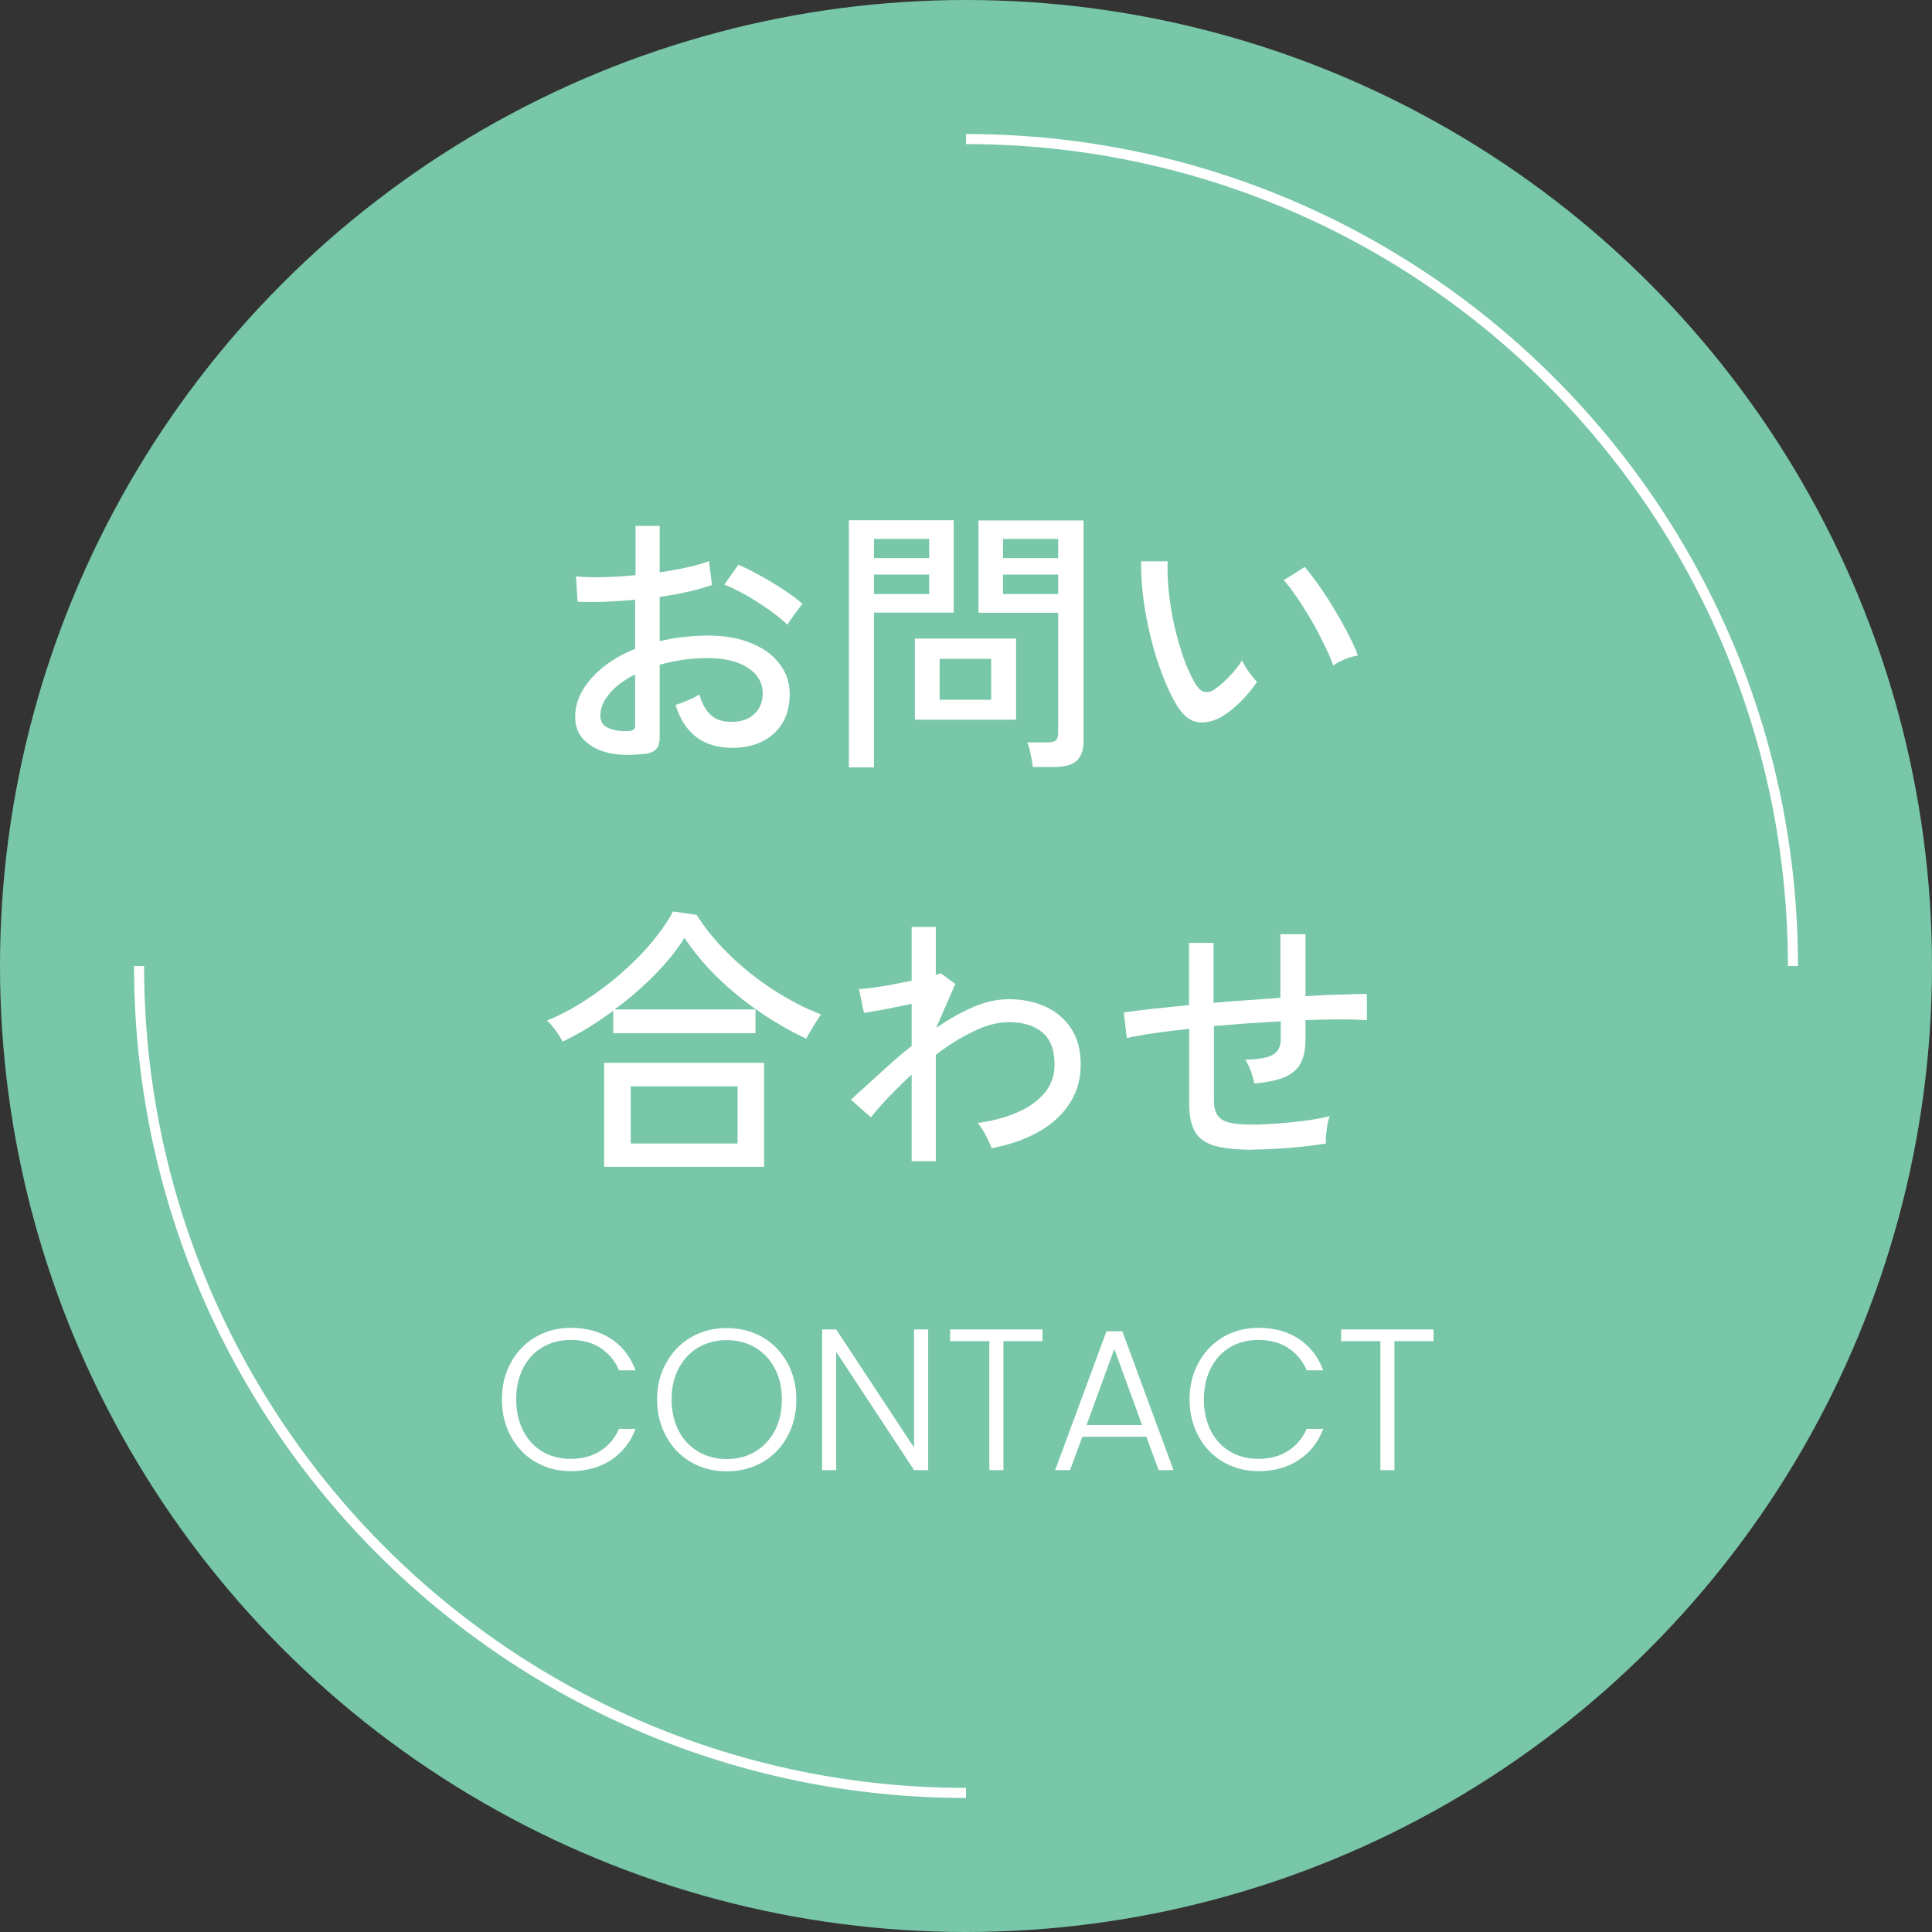 <?xml version="1.0" encoding="UTF-8"?><svg id="_イヤー_2" xmlns="http://www.w3.org/2000/svg" width="96" height="96" viewBox="0 0 96 96"><rect x="0" y="0" width="96" height="96" fill="#333333" stroke="none"/><defs><style>.cls-1{fill:#fff;}.cls-2{fill:none;stroke:#fff;stroke-miterlimit:10;stroke-width:.5px;}.cls-3{fill:#78c7a8;}</style></defs><g id="MO前"><g><circle class="cls-3" cx="48" cy="48" r="48"/><g><path class="cls-2" d="M48,6.91c22.69,0,41.09,18.4,41.09,41.09"/><path class="cls-2" d="M48,89.09c-22.69,0-41.09-18.4-41.09-41.09"/></g><g><path class="cls-1" d="M31.97,37.46c-.64,.08-1.22,.07-1.73-.05-.51-.12-.91-.33-1.21-.63-.3-.3-.45-.69-.45-1.17,0-.66,.27-1.3,.8-1.9,.54-.61,1.26-1.1,2.18-1.47v-2.44c-.51,.05-1.01,.08-1.5,.1-.49,.02-.95,.02-1.36,0l-.08-1.26c.37,.04,.82,.05,1.34,.04,.52-.01,1.06-.05,1.62-.1v-2.45h1.2v2.31c.49-.07,.95-.16,1.38-.25,.42-.09,.78-.2,1.07-.31l.15,1.19c-.73,.25-1.6,.45-2.6,.59v2.2c.74-.18,1.53-.27,2.37-.28,.85,0,1.58,.13,2.18,.38,.61,.25,1.08,.59,1.41,1.03,.33,.43,.5,.93,.5,1.48,0,.86-.27,1.52-.81,2-.54,.47-1.23,.7-2.09,.69-1.42-.02-2.34-.73-2.77-2.13,.15-.05,.35-.12,.61-.23,.26-.11,.45-.21,.57-.3,.13,.46,.32,.8,.57,1.03s.59,.34,1.02,.34c.47,0,.84-.12,1.13-.38,.28-.26,.43-.61,.43-1.04,0-.52-.25-.95-.74-1.27s-1.16-.48-2.01-.48c-.43,0-.84,.03-1.24,.09-.4,.06-.77,.14-1.13,.24v3.6c0,.27-.06,.47-.18,.6-.12,.13-.33,.21-.62,.24Zm-.83-1.13c.15,0,.26-.03,.32-.06,.07-.03,.1-.11,.1-.23v-2.53c-.54,.27-.97,.59-1.27,.95-.31,.36-.46,.73-.46,1.11,0,.27,.12,.47,.37,.59s.56,.18,.95,.17Zm7.99-5.28c-.22-.22-.52-.47-.89-.73-.37-.26-.75-.51-1.16-.74-.4-.23-.77-.41-1.09-.53l.7-.99c.31,.13,.66,.31,1.06,.53,.4,.22,.8,.46,1.18,.71,.39,.25,.7,.49,.95,.71-.07,.07-.15,.17-.26,.32-.11,.14-.21,.29-.31,.43-.1,.14-.16,.24-.19,.29Z"/><path class="cls-1" d="M42.18,38.13v-12.28h5.21v4.59h-3.96v7.69h-1.25Zm1.25-10.4h2.74v-.95h-2.74v.95Zm0,1.79h2.74v-.97h-2.74v.97Zm2.03,6.24v-4.03h5.03v4.03h-5.03Zm1.23-.99h2.56v-2.03h-2.56v2.03Zm4.63,3.33c-.02-.18-.06-.39-.11-.64s-.11-.44-.17-.57h1.01c.2,0,.33-.03,.41-.1s.12-.19,.12-.36v-5.98h-3.96v-4.59h5.22v10.98c0,.43-.11,.75-.34,.96-.23,.21-.6,.31-1.11,.31h-1.06Zm-1.48-10.37h2.74v-.95h-2.74v.95Zm0,1.79h2.74v-.97h-2.74v.97Z"/><path class="cls-1" d="M60.73,35.6c-.4,.23-.79,.33-1.18,.29-.38-.04-.73-.31-1.05-.8-.27-.45-.52-.96-.74-1.55-.22-.58-.42-1.2-.58-1.86-.16-.66-.29-1.31-.37-1.96-.08-.65-.12-1.26-.11-1.83h1.32c-.02,.49,0,1,.06,1.55,.06,.55,.15,1.1,.27,1.65,.13,.55,.28,1.07,.45,1.57,.17,.49,.37,.92,.58,1.29,.16,.26,.32,.41,.49,.43,.17,.03,.34-.02,.5-.14,.23-.16,.48-.38,.74-.65,.26-.28,.46-.53,.61-.78,.07,.17,.18,.36,.33,.57,.15,.21,.29,.38,.41,.5-.21,.32-.47,.64-.79,.96s-.63,.57-.93,.75Zm5.52-2.52c-.08-.25-.22-.57-.41-.97-.19-.39-.4-.8-.64-1.22-.24-.42-.49-.81-.74-1.18-.25-.37-.47-.66-.67-.88l1.04-.66c.21,.24,.45,.56,.72,.94,.27,.38,.53,.79,.79,1.23,.26,.43,.49,.85,.69,1.24,.2,.39,.35,.72,.44,.99-.21,.04-.44,.1-.67,.2-.23,.1-.42,.2-.56,.3Z"/><path class="cls-1" d="M27.95,51.76c-.07-.16-.19-.35-.35-.57-.16-.22-.3-.38-.42-.48,.62-.25,1.23-.57,1.85-.97s1.21-.83,1.77-1.32c.56-.49,1.08-.99,1.53-1.53s.83-1.06,1.11-1.6l1.18,.17c.4,.65,.93,1.3,1.58,1.94,.65,.64,1.37,1.22,2.16,1.74,.79,.52,1.61,.95,2.44,1.27-.06,.07-.13,.19-.23,.34-.1,.15-.19,.31-.29,.47-.09,.16-.17,.29-.22,.39-.77-.36-1.54-.8-2.3-1.32-.76-.52-1.46-1.09-2.11-1.72-.64-.63-1.19-1.29-1.64-1.97-.38,.62-.88,1.23-1.49,1.85-.61,.62-1.27,1.19-1.98,1.71h7v1.18h-7.07v-1.12c-.41,.31-.83,.59-1.25,.85-.42,.26-.84,.48-1.25,.68Zm2.07,6.22v-5.17h7.95v5.17h-7.95Zm1.32-1.16h5.31v-2.84h-5.31v2.84Z"/><path class="cls-1" d="M45.3,57.69v-4.3c-.39,.36-.76,.73-1.11,1.09-.35,.36-.65,.71-.92,1.04l-.99-.88c.43-.38,.9-.81,1.41-1.28,.51-.47,1.05-.94,1.61-1.39v-2.09c-.44,.09-.88,.18-1.31,.27-.43,.08-.79,.14-1.06,.18l-.25-1.19c.17,0,.39-.02,.68-.06,.28-.04,.6-.09,.94-.15,.34-.07,.67-.13,1-.2v-2.67h1.2v2.38c.11-.03,.19-.06,.24-.08l.73,.53-.95,2.18c.6-.41,1.2-.75,1.81-1.02,.61-.27,1.21-.4,1.8-.4,.69,0,1.3,.13,1.84,.38,.54,.25,.96,.62,1.27,1.1,.31,.48,.46,1.08,.46,1.78,0,1.02-.38,1.89-1.13,2.62-.76,.73-1.86,1.24-3.3,1.53-.06-.18-.15-.39-.29-.65-.14-.26-.27-.46-.4-.61,.75-.1,1.41-.28,1.98-.53,.57-.25,1.02-.57,1.35-.97s.49-.85,.49-1.39c0-.75-.21-1.29-.62-1.62-.41-.34-.96-.5-1.65-.5-.54,0-1.13,.15-1.76,.46-.63,.3-1.25,.69-1.87,1.16v5.29h-1.2Z"/><path class="cls-1" d="M62.22,57.13c-.79,0-1.42-.07-1.88-.2-.46-.14-.78-.37-.97-.71-.19-.34-.28-.8-.28-1.39v-3.71c-.63,.07-1.22,.14-1.76,.22s-.98,.16-1.34,.24l-.15-1.27c.38-.06,.85-.11,1.41-.18,.56-.06,1.17-.12,1.83-.19v-3.09h1.22v2.98c.55-.05,1.11-.09,1.67-.13s1.11-.08,1.65-.12v-3.16h1.25v3.08c.63-.04,1.2-.07,1.73-.08,.53-.02,.97-.03,1.32-.03v1.3c-.77-.05-1.78-.05-3.05,0v.97c0,.47-.08,.85-.23,1.15-.15,.3-.42,.54-.78,.7-.37,.16-.88,.27-1.53,.33-.04-.19-.1-.4-.18-.63-.08-.23-.18-.42-.28-.55,.67-.02,1.13-.1,1.39-.26,.25-.15,.38-.4,.38-.75v-.9c-.54,.03-1.09,.06-1.65,.1s-1.12,.09-1.67,.13v3.68c0,.34,.06,.59,.18,.76,.12,.17,.31,.29,.59,.36,.28,.07,.67,.1,1.18,.1,.33,0,.72-.02,1.17-.05,.45-.03,.91-.08,1.38-.14,.47-.06,.88-.14,1.25-.23-.07,.18-.12,.41-.15,.7-.04,.29-.05,.51-.04,.66-.57,.09-1.19,.17-1.85,.22-.67,.05-1.26,.08-1.78,.08Z"/></g><g><path class="cls-1" d="M25.39,67.7c.3-.54,.71-.97,1.23-1.27s1.1-.45,1.74-.45c.78,0,1.45,.18,2.01,.55,.56,.37,.96,.89,1.21,1.56h-.82c-.2-.47-.51-.84-.92-1.11-.41-.27-.91-.4-1.49-.4-.51,0-.97,.12-1.39,.36-.41,.24-.73,.58-.96,1.03-.23,.45-.35,.97-.35,1.57s.12,1.11,.35,1.56c.23,.45,.55,.79,.96,1.03,.41,.24,.87,.36,1.39,.36,.58,0,1.07-.13,1.49-.4,.41-.26,.71-.63,.92-1.09h.82c-.25,.67-.66,1.18-1.22,1.55-.56,.37-1.23,.55-2,.55-.64,0-1.22-.15-1.74-.45-.52-.3-.93-.72-1.23-1.27s-.45-1.15-.45-1.84,.15-1.3,.45-1.84Z"/><path class="cls-1" d="M34.35,72.66c-.53-.3-.94-.73-1.24-1.27-.3-.54-.46-1.16-.46-1.84s.15-1.3,.46-1.84c.3-.54,.72-.97,1.24-1.27s1.11-.45,1.76-.45,1.24,.15,1.77,.45c.53,.3,.94,.73,1.24,1.27s.45,1.16,.45,1.84-.15,1.3-.45,1.84c-.3,.54-.71,.97-1.24,1.27-.53,.3-1.12,.45-1.77,.45s-1.23-.15-1.76-.45Zm3.16-.52c.41-.24,.74-.58,.98-1.03,.24-.45,.36-.97,.36-1.57s-.12-1.11-.36-1.56c-.24-.45-.57-.79-.98-1.03s-.88-.36-1.4-.36-.99,.12-1.4,.36c-.41,.24-.74,.58-.98,1.03-.24,.45-.36,.97-.36,1.56s.12,1.11,.36,1.57c.24,.45,.57,.79,.98,1.03,.41,.24,.88,.36,1.4,.36s.99-.12,1.4-.36Z"/><path class="cls-1" d="M46.12,73.05h-.7l-3.87-5.88v5.88h-.7v-6.99h.7l3.87,5.87v-5.87h.7v6.99Z"/><path class="cls-1" d="M51.8,66.06v.58h-1.94v6.41h-.7v-6.41h-1.95v-.58h4.59Z"/><path class="cls-1" d="M56.96,71.39h-3.18l-.61,1.66h-.74l2.55-6.9h.79l2.54,6.9h-.74l-.61-1.66Zm-.21-.58l-1.38-3.78-1.38,3.78h2.76Z"/><path class="cls-1" d="M59.56,67.7c.3-.54,.71-.97,1.23-1.27s1.1-.45,1.74-.45c.78,0,1.45,.18,2.01,.55,.56,.37,.96,.89,1.21,1.56h-.82c-.2-.47-.51-.84-.92-1.11-.41-.27-.91-.4-1.49-.4-.51,0-.97,.12-1.39,.36-.41,.24-.73,.58-.96,1.03-.23,.45-.35,.97-.35,1.57s.12,1.11,.35,1.56c.23,.45,.55,.79,.96,1.03,.41,.24,.87,.36,1.39,.36,.58,0,1.07-.13,1.49-.4,.41-.26,.71-.63,.92-1.09h.82c-.25,.67-.66,1.18-1.22,1.55-.56,.37-1.23,.55-2,.55-.64,0-1.22-.15-1.74-.45-.52-.3-.93-.72-1.23-1.27s-.45-1.15-.45-1.84,.15-1.3,.45-1.84Z"/><path class="cls-1" d="M71.23,66.06v.58h-1.94v6.41h-.7v-6.41h-1.95v-.58h4.59Z"/></g></g></g></svg>